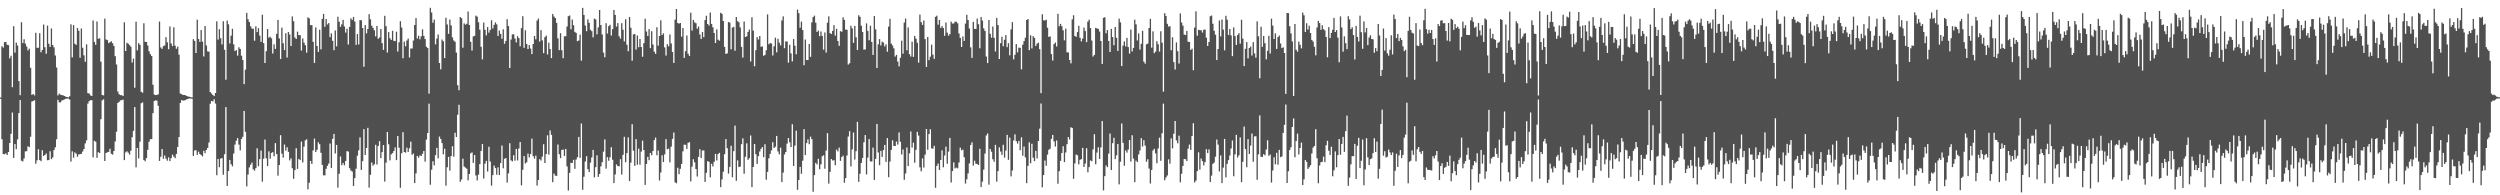 <svg xmlns="http://www.w3.org/2000/svg" width="1920" height="150"><path fill="#4f4f4f" d="M0 74.888h1v1H0zM1 35.529h1v71.448H1zM2 36.552h1v81.754H2zM3 32.368h1v86.109H3zM4 32.184h1v85.535H4zM5 34.352h1v84.758H5zM6 34.666h1v82.075H6zM7 44.822h1v64.999H7zM8 42.813h1v59.942H8zM9 66.95h1v19.492H9zM10 20.138h1v101.103H10zM11 40.378h1v70.276H11zM12 32.701h1v81.823H12zM13 34.969h1v72.111H13zM14 62.296h1v24.605H14zM15 73.088h1v3.771H15zM16 17.055h1v106.378H16zM17 33.081h1v90.855H17zM18 30.139h1v91.548H18zM19 33.489h1v82.763H19zM20 35.745h1v80.361H20zM21 38.687h1v73.696H21zM22 37.394h1v75.589H22zM23 52.078h1v52.927H23zM24 72.88h1v5.105H24zM25 72.188h1v5.376H25zM26 73.279h1v3.674H26zM27 25.187h1v100.566H27zM28 36.686h1v86.46H28zM29 36.677h1v77.982H29zM30 25.481h1v97.446H30zM31 40.157h1v83.65H31zM32 38.388h1v76.988H32zM33 18.842h1v100.906H33zM34 36.239h1v82.813H34zM35 41.253h1v76.675H35zM36 19.659h1v103.41H36zM37 33.579h1v89.327H37zM38 35.972h1v80.219H38zM39 21.877h1v100.361H39zM40 34.577h1v86.375H40zM41 36.351h1v78.918H41zM42 42.578h1v70.558H42zM43 51.796h1v55.156H43zM44 73.322h1v3.33H44zM45 71.901h1v6.708H45zM46 72.735h1v5.907H46zM47 73.025h1v4.172H47zM48 73.287h1v3.589H48zM49 73.75h1v2.662H49zM50 74.302h1v1.596H50zM51 74.488h1v1.058H51zM52 74.815h1v1H52zM53 73.948h1v2.436H53zM54 18.689h1v105.423H54zM55 44.072h1v72.175H55zM56 19.242h1v101.917H56zM57 33.575h1v83.472H57zM58 34.508h1v83.508H58zM59 21.452h1v98.942H59zM60 23.584h1v95.022H60zM61 44.322h1v74.037H61zM62 21.866h1v96.258H62zM63 36.652h1v79.702H63zM64 42.508h1v71.998H64zM65 47.427h1v62.699H65zM66 34.049h1v73.709H66zM67 71.519h1v8.03H67zM68 71.84h1v5.81H68zM69 73.214h1v3.783H69zM70 73.732h1v3.176H70zM71 15.696h1v105.178H71zM72 32.208h1v75.904H72zM73 34.402h1v74.385H73zM74 16.471h1v104.738H74zM75 29.791h1v87.107H75zM76 29.39h1v88.137H76zM77 47.341h1v44.276H77zM78 72.96h1v4.086H78zM79 73.272h1v2.992H79zM80 14.272h1v109.362H80zM81 30.291h1v87.205H81zM82 30.82h1v86.134H82zM83 33.075h1v83.535H83zM84 32.479h1v81.747H84zM85 31.689h1v86.421H85zM86 33.154h1v85.571H86zM87 35.274h1v80.686H87zM88 43.173h1v65.49H88zM89 49.531h1v51.647H89zM90 70.311h1v8.746H90zM91 72.322h1v5.897H91zM92 73.038h1v4.051H92zM93 73.06h1v3.886H93zM94 73.718h1v2.765H94zM95 17.097h1v105.868H95zM96 39.156h1v77.873H96zM97 32.856h1v83.335H97zM98 33.557h1v83.631H98zM99 34.603h1v84.114H99zM100 35.886h1v79.868H100zM101 48.036h1v57.408H101zM102 45.004h1v55.479H102zM103 67.366h1v14.887H103zM104 16.643h1v111.882H104zM105 38.659h1v74.953H105zM106 33.162h1v88.479H106zM107 34.41h1v74.397H107zM108 70.525h1v8.712H108zM109 71.227h1v7.414H109zM110 17.889h1v104.986H110zM111 32.105h1v91.809H111zM112 32.25h1v89.2H112zM113 34.919h1v80.142H113zM114 39.383h1v69.447H114zM115 41.577h1v65.343H115zM116 43.024h1v63.817H116zM117 65.075h1v21.804H117zM118 72.605h1v4.934H118zM119 73.035h1v4.015H119zM120 72.899h1v4.448H120zM121 72.423h1v8.807H121zM122 16.537h1v107.043H122zM123 36.455h1v83.929H123zM124 37.539h1v76.944H124zM125 35.428h1v86.501H125zM126 34.896h1v84.504H126zM127 28.516h1v93.344H127zM128 32.533h1v90.84H128zM129 37.803h1v83.028H129zM130 20.345h1v103.395H130zM131 33.449h1v88.016H131zM132 35.434h1v83.324H132zM133 20.928h1v99.317H133zM134 35.083h1v86.437H134zM135 37.416h1v80.748H135zM136 35.838h1v77.009H136zM137 42.003h1v63.279H137zM138 71.814h1v7.254H138zM139 72.307h1v4.563H139zM140 72.898h1v4.439H140zM141 72.956h1v4.128H141zM142 73.15h1v3.771H142zM143 73.736h1v2.441H143zM144 74.203h1v1.726H144zM145 74.287h1v1.33H145zM146 74.598h1v1H146zM147 74.869h1v1H147zM148 30.108h1v89.668H148zM149 31.402h1v84.219H149zM150 40.687h1v74.676H150zM151 15.114h1v103.806H151zM152 29.879h1v86.622H152zM153 32.166h1v86.098H153zM154 23.071h1v95.95H154zM155 32.017h1v88.078H155zM156 43.354h1v72.443H156zM157 19.948h1v97.717H157zM158 34.909h1v80.265H158zM159 39.431h1v74.188H159zM160 39.691h1v69.797H160zM161 70.767h1v8.877H161zM162 71.855h1v5.69H162zM163 72.954h1v4.924H163zM164 73.782h1v2.472H164zM165 71.435h1v8.077H165zM166 16.403h1v118.195H166zM167 30.426h1v91.658H167zM168 22.426h1v106.04H168zM169 29.354h1v92.444H169zM170 34.149h1v87.294H170zM171 16.344h1v117.852H171zM172 38.216h1v80.214H172zM173 61.257h1v20.968H173zM174 15.846h1v126.934H174zM175 18.69h1v112.689H175zM176 33.379h1v89.439H176zM177 27.415h1v98.711H177zM178 22.115h1v105.642H178zM179 34.053h1v83.837H179zM180 39.243h1v71.816H180zM181 38.443h1v69.606H181zM182 42.722h1v63.302H182zM183 36.289h1v74.74H183zM184 37.606h1v77.878H184zM185 42.749h1v63.974H185zM186 46.153h1v58.887H186zM187 64.608h1v20.565H187zM188 53.482h1v47.728H188zM189 9.858h1v133.301H189zM190 14.799h1v119.25H190zM191 16.903h1v111.653H191zM192 20.212h1v106.365H192zM193 21.988h1v102.913H193zM194 22.053h1v107.921H194zM195 31.301h1v99.75H195zM196 20.168h1v108.97H196zM197 24.663h1v89.251H197zM198 21.65h1v106.015H198zM199 27.346h1v94.885H199zM200 32.158h1v83.498H200zM201 11.323h1v128.197H201zM202 33.107h1v88.818H202zM203 48.381h1v58.799H203zM204 39.291h1v82.313H204zM205 22.348h1v105.2H205zM206 28.952h1v87.264H206zM207 28.235h1v93.689H207zM208 29.428h1v88.024H208zM209 41.079h1v75.769H209zM210 34.025h1v85.97H210zM211 37.562h1v72.364H211zM212 26.011h1v92.3H212zM213 15.272h1v119.618H213zM214 29.547h1v97.224H214zM215 45.33h1v58.522H215zM216 21.203h1v96.746H216zM217 33.248h1v87.807H217zM218 38.431h1v72.594H218zM219 25.498h1v90.176H219zM220 44.193h1v68.915H220zM221 24.579h1v92.05H221zM222 26.453h1v96.744H222zM223 35.366h1v86.252H223zM224 12.613h1v116.636H224zM225 16.278h1v121.03H225zM226 28.788h1v101.873H226zM227 29.936h1v83.905H227zM228 24.326h1v105.402H228zM229 26.969h1v95.074H229zM230 26.933h1v96.021H230zM231 38.805h1v69.944H231zM232 29.546h1v95.188H232zM233 32.739h1v79.883H233zM234 34.726h1v73.123H234zM235 40.465h1v66.532H235zM236 13.324h1v132.07H236zM237 14.08h1v126.238H237zM238 19.243h1v104.394H238zM239 19.345h1v106.55H239zM240 32.114h1v83.395H240zM241 48.321h1v58.109H241zM242 21.025h1v95.762H242zM243 35.326h1v79.738H243zM244 39.823h1v69.492H244zM245 22.85h1v87.874H245zM246 37.864h1v79.474H246zM247 14.507h1v112.137H247zM248 10.635h1v124.005H248zM249 20.598h1v114.039H249zM250 14.626h1v115.033H250zM251 18.787h1v108.555H251zM252 17.739h1v107.855H252zM253 28.543h1v81.71H253zM254 25.641h1v103.438H254zM255 31.347h1v75.23H255zM256 38.56h1v64.292H256zM257 23.411h1v94.466H257zM258 35.566h1v75.724H258zM259 12.831h1v131.317H259zM260 16.695h1v116.753H260zM261 20.617h1v99.564H261zM262 18.695h1v108.18H262zM263 15.257h1v109.916H263zM264 20.307h1v106.662H264zM265 25.056h1v98.561H265zM266 22.085h1v94.01H266zM267 34.223h1v82.133H267zM268 20.622h1v108.559H268zM269 14.096h1v116.879H269zM270 15.297h1v116.417H270zM271 12.985h1v129.881H271zM272 16.61h1v120.216H272zM273 34.453h1v95.156H273zM274 26.15h1v93.389H274zM275 34.159h1v81.298H275zM276 15.428h1v90.039H276zM277 15.622h1v114.876H277zM278 21.488h1v102.337H278zM279 51.243h1v47.928H279zM280 19.292h1v99.769H280zM281 25.576h1v88.071H281zM282 22.21h1v75.967H282zM283 10.878h1v133.22H283zM284 14.823h1v119.446H284zM285 19.759h1v105.047H285zM286 21.399h1v105.852H286zM287 23.252h1v102.923H287zM288 27.896h1v83.295H288zM289 19.902h1v106.47H289zM290 29.797h1v82.321H290zM291 28.794h1v79.575H291zM292 22.326h1v99.12H292zM293 33.114h1v83.705H293zM294 38.278h1v73.133H294zM295 12.115h1v127.342H295zM296 20.126h1v104.824H296zM297 40.325h1v61.013H297zM298 24.648h1v86.191H298zM299 29.411h1v93.788H299zM300 30.664h1v87.881H300zM301 23.637h1v93.959H301zM302 31.325h1v84.642H302zM303 31.58h1v81.614H303zM304 24.395h1v98.611H304zM305 39.569h1v64.88H305zM306 32.485h1v80.969H306zM307 16.283h1v127.899H307zM308 21.137h1v96.565H308zM309 44.763h1v56.783H309zM310 31.928h1v84.793H310zM311 35.515h1v81.71H311zM312 31.129h1v82.298H312zM313 29.67h1v87.029H313zM314 44.135h1v69.762H314zM315 37.262h1v71.527H315zM316 37.225h1v81.649H316zM317 31.119h1v86.787H317zM318 19.243h1v121.367H318zM319 13.854h1v119.339H319zM320 29.574h1v90.201H320zM321 27.445h1v93.651H321zM322 30.198h1v89.127H322zM323 27.902h1v91.93H323zM324 22.518h1v95.624H324zM325 27.555h1v88.424H325zM326 29.984h1v94.178H326zM327 35.878h1v71.357H327zM328 36.891h1v65.273H328zM329 71.941h1v7.658H329zM330 5.997h1v135.884H330zM331 9.566h1v120.771H331zM332 17.48h1v106.347H332zM333 15.072h1v111.917H333zM334 34.102h1v85.052H334zM335 29.647h1v83.937H335zM336 26.455h1v95.077H336zM337 48.368h1v56.556H337zM338 53.232h1v53.469H338zM339 30.387h1v79.562H339zM340 31.68h1v86.804H340zM341 44.606h1v69.617H341zM342 13.633h1v128.977H342zM343 18.813h1v109.652H343zM344 25.957h1v94.502H344zM345 15.01h1v116.014H345zM346 19.531h1v100.334H346zM347 28.72h1v83.634H347zM348 31.063h1v89.271H348zM349 32.064h1v69.892H349zM350 40.403h1v64.836H350zM351 65.456h1v22.662H351zM352 69.307h1v11.199H352zM353 13.125h1v126.507H353zM354 13.983h1v123.874H354zM355 36.639h1v85.242H355zM356 17.988h1v109.977H356zM357 18.962h1v109.81H357zM358 18.241h1v111.368H358zM359 8.817h1v129.691H359zM360 19.208h1v114.411H360zM361 32.108h1v85.654H361zM362 38.787h1v78.256H362zM363 27.969h1v97.122H363zM364 27.543h1v91.562H364zM365 12.003h1v122.769H365zM366 12.809h1v125.754H366zM367 17.076h1v117.069H367zM368 22.777h1v103.215H368zM369 35.952h1v79.944H369zM370 45.552h1v65.067H370zM371 17.329h1v119.766H371zM372 22.912h1v102.774H372zM373 27.159h1v96.41H373zM374 20.767h1v110.971H374zM375 25.091h1v87.621H375zM376 23.008h1v101.058H376zM377 15.568h1v127.03H377zM378 21.873h1v112.616H378zM379 19.102h1v108.059H379zM380 17.193h1v111.877H380zM381 18.684h1v115.481H381zM382 27.585h1v100.946H382zM383 23.474h1v110.96H383zM384 25.994h1v99.3H384zM385 29.767h1v82.001H385zM386 22.527h1v106.72H386zM387 33.578h1v88.388H387zM388 31.433h1v89.944H388zM389 14.729h1v125.529H389zM390 20.024h1v113.109H390zM391 52.241h1v57.756H391zM392 30.36h1v92.828H392zM393 26.435h1v97.537H393zM394 26.328h1v92.917H394zM395 29.598h1v93.82H395zM396 32.574h1v81.824H396zM397 27.809h1v95.446H397zM398 29.243h1v84.837H398zM399 35.528h1v73.561H399zM400 21.588h1v120.815H400zM401 12.424h1v117.912H401zM402 36.695h1v83.138H402zM403 23.243h1v102.353H403zM404 33.776h1v90.855H404zM405 37.618h1v80.371H405zM406 34.603h1v86.265H406zM407 37.299h1v81.048H407zM408 41.525h1v64.9H408zM409 33.783h1v86.127H409zM410 27.659h1v94.124H410zM411 30.208h1v89.34H411zM412 15.752h1v126.807H412zM413 14.249h1v123.999H413zM414 31.933h1v90.357H414zM415 23.137h1v100.152H415zM416 30.955h1v89.3H416zM417 40.785h1v69.987H417zM418 28.543h1v96.659H418zM419 27.321h1v91.016H419zM420 41.821h1v62.128H420zM421 32.769h1v85.972H421zM422 37.645h1v62.573H422zM423 44.635h1v58.95H423zM424 10.686h1v129.25H424zM425 12.69h1v120.661H425zM426 13.854h1v121.064H426zM427 17.529h1v117.547H427zM428 29.491h1v81.49H428zM429 38.493h1v79.951H429zM430 25.48h1v95.997H430zM431 38.588h1v76.597H431zM432 44.721h1v70.121H432zM433 27.869h1v91.873H433zM434 27.787h1v86.609H434zM435 20.378h1v107.409H435zM436 12.451h1v133.86H436zM437 11.898h1v120.852H437zM438 22.519h1v102.442H438zM439 14.985h1v110.202H439zM440 19.344h1v103.382H440zM441 24.456h1v105.187H441zM442 25.313h1v97.185H442zM443 31.645h1v89.103H443zM444 31.093h1v74.079H444zM445 26.631h1v94.555H445zM446 46.598h1v48.256H446zM447 6.035h1v139.735H447zM448 11.447h1v124.299H448zM449 19.636h1v104.438H449zM450 23.985h1v95.954H450zM451 14.86h1v115.041H451zM452 17.499h1v114.629H452zM453 22.894h1v101.971H453zM454 23.985h1v96.959H454zM455 28.695h1v86.443H455zM456 14.286h1v121.981H456zM457 14.926h1v113.484H457zM458 26.357h1v92.935H458zM459 21.027h1v114.855H459zM460 7.659h1v125.905H460zM461 19.232h1v108.527H461zM462 26.472h1v98.119H462zM463 40.4h1v76.097H463zM464 43.968h1v63.093H464zM465 17.811h1v111.717H465zM466 25.764h1v94.925H466zM467 20.131h1v103.326H467zM468 19.056h1v101.712H468zM469 27.301h1v85.777H469zM470 22.396h1v100.291H470zM471 7.658h1v132.932H471zM472 11.467h1v122.505H472zM473 20.422h1v105.866H473zM474 17.761h1v109.78H474zM475 27.85h1v99.893H475zM476 29.586h1v92.654H476zM477 17.81h1v116.296H477zM478 22.844h1v96.022H478zM479 31.806h1v73.235H479zM480 14.737h1v109.888H480zM481 34.358h1v83.265H481zM482 39.352h1v66.179H482zM483 13.078h1v125.995H483zM484 21.285h1v103.649H484zM485 46.61h1v48.77H485zM486 26.43h1v89.305H486zM487 26.137h1v101.255H487zM488 38.033h1v68.841H488zM489 27.216h1v99.296H489zM490 36.257h1v77.94H490zM491 29.977h1v96.546H491zM492 36.062h1v80.342H492zM493 43.551h1v64.497H493zM494 33.185h1v82.05H494zM495 14.39h1v127.663H495zM496 24.197h1v101.755H496zM497 27.602h1v92.855H497zM498 22.362h1v100.646H498zM499 36.969h1v80.481H499zM500 23.957h1v95.304H500zM501 34.163h1v81.755H501zM502 39.659h1v67.971H502zM503 41.359h1v64.33H503zM504 20.963h1v98.259H504zM505 35.015h1v80.61H505zM506 27.633h1v111.004H506zM507 15.609h1v116.83H507zM508 26.952h1v92.293H508zM509 25.624h1v98.868H509zM510 36.402h1v82.155H510zM511 42.657h1v64.213H511zM512 33.924h1v80.719H512zM513 35.608h1v78.591H513zM514 26.447h1v98.25H514zM515 33.383h1v79.21H515zM516 39.944h1v66.729H516zM517 48.338h1v53.441H517zM518 15.094h1v124.927H518zM519 6.904h1v133.837H519zM520 17.613h1v111.228H520zM521 18.188h1v115.606H521zM522 17.664h1v111.97H522zM523 28.145h1v97.774H523zM524 21.48h1v94.723H524zM525 44.417h1v66.695H525zM526 39.31h1v71.891H526zM527 27.24h1v87.078H527zM528 41.274h1v68.377H528zM529 42.942h1v66.229H529zM530 9.746h1v129.619H530zM531 23.507h1v104.506H531zM532 15.239h1v107.061H532zM533 17.127h1v107.527H533zM534 17.88h1v111.934H534zM535 22.031h1v113.568H535zM536 20.402h1v100.088H536zM537 26.405h1v88.165H537zM538 29.958h1v91.436H538zM539 24.594h1v91.008H539zM540 28.523h1v87.006H540zM541 15.436h1v124.295H541zM542 12.07h1v120.656H542zM543 18.419h1v105.279H543zM544 19.681h1v104.641H544zM545 9.582h1v126.595H545zM546 18.392h1v107.382H546zM547 20.918h1v106.937H547zM548 25.287h1v98.975H548zM549 33.049h1v85.128H549zM550 22.564h1v100.69H550zM551 30.461h1v87.93H551zM552 31.25h1v86.172H552zM553 9.772h1v133.933H553zM554 10.645h1v127.183H554zM555 16.128h1v115.778H555zM556 36.017h1v82.428H556zM557 41.412h1v65.376H557zM558 40.955h1v72.867H558zM559 16.896h1v116.418H559zM560 17.399h1v110.771H560zM561 37.812h1v74.097H561zM562 21.167h1v114.967H562zM563 20.621h1v95.472H563zM564 38.946h1v57.533H564zM565 13.033h1v125.845H565zM566 16.212h1v106.993H566zM567 17.14h1v111.176H567zM568 21.035h1v106.934H568zM569 35.969h1v74.755H569zM570 44.25h1v61.973H570zM571 16.494h1v116.931H571zM572 28.427h1v91.944H572zM573 27.85h1v82.245H573zM574 24.575h1v98.173H574zM575 22.764h1v98.715H575zM576 47.23h1v56.813H576zM577 13.276h1v130.463H577zM578 23.489h1v104.766H578zM579 50.868h1v59.738H579zM580 38.566h1v79.856H580zM581 28.573h1v97.334H581zM582 30.354h1v89.541H582zM583 27.66h1v88.674H583zM584 35.96h1v78.296H584zM585 35.629h1v77.361H585zM586 42.85h1v77.823H586zM587 42.149h1v68.669H587zM588 38.612h1v99.447H588zM589 11.055h1v120.941H589zM590 34.014h1v87.606H590zM591 33.084h1v85.106H591zM592 33.358h1v82.156H592zM593 42.606h1v66.627H593zM594 35.507h1v78.161H594zM595 28.946h1v83.696H595zM596 40.201h1v64.199H596zM597 29.779h1v86.499H597zM598 32.764h1v85.758H598zM599 34.879h1v78.538H599zM600 15.706h1v124.132H600zM601 12.526h1v120.053H601zM602 37.039h1v81.6H602zM603 31.758h1v84.97H603zM604 31.884h1v78.413H604zM605 48.096h1v57.902H605zM606 34.427h1v74.878H606zM607 40.991h1v71.958H607zM608 47.145h1v48.27H608zM609 29.981h1v97.521H609zM610 35.139h1v76.739H610zM611 41.674h1v58.662H611zM612 7.329h1v138.462H612zM613 10.124h1v128.108H613zM614 21.309h1v106.829H614zM615 16.584h1v116.838H615zM616 23.106h1v100.302H616zM617 50.074h1v49.098H617zM618 30.358h1v88.759H618zM619 46.071h1v63.848H619zM620 46.193h1v60.886H620zM621 33.796h1v76.952H621zM622 43.676h1v61.3H622zM623 17.222h1v89.647H623zM624 13.099h1v134.156H624zM625 12.041h1v122.486H625zM626 17.403h1v107.683H626zM627 24.55h1v101.742H627zM628 23.516h1v98.445H628zM629 27.783h1v102.142H629zM630 24.187h1v102.008H630zM631 27.588h1v92.44H631zM632 38.1h1v81.134H632zM633 24.929h1v104.673H633zM634 40.355h1v75.298H634zM635 17.428h1v84.827H635zM636 12.535h1v128.493H636zM637 25.44h1v106.543H637zM638 26.13h1v96.039H638zM639 23.687h1v99.614H639zM640 19.345h1v103.702H640zM641 27.363h1v99.5H641zM642 22.14h1v92.776H642zM643 31.505h1v84.768H643zM644 35.161h1v78.193H644zM645 23.911h1v99.622H645zM646 24.4h1v96.17H646zM647 13.312h1v106.236H647zM648 15.272h1v125.075H648zM649 22.801h1v113.966H649zM650 22.836h1v96.628H650zM651 49.569h1v55.265H651zM652 48.566h1v52.189H652zM653 19.779h1v108.008H653zM654 21.799h1v92.939H654zM655 32.934h1v68.858H655zM656 19.907h1v102.619H656zM657 28.626h1v87.502H657zM658 38.399h1v55.186H658zM659 11.741h1v127.862H659zM660 12.904h1v120.514H660zM661 19.741h1v105.455H661zM662 24.561h1v96.782H662zM663 38.105h1v71.171H663zM664 37.936h1v65.791H664zM665 17.965h1v116.043H665zM666 23.703h1v97.357H666zM667 30.905h1v75.886H667zM668 19.719h1v104.232H668zM669 32.226h1v91.846H669zM670 42.186h1v71.183H670zM671 12.344h1v125.82H671zM672 22.513h1v99.523H672zM673 52.218h1v42.97H673zM674 34.064h1v83.037H674zM675 30.039h1v96.833H675zM676 34.842h1v81.012H676zM677 31.984h1v88.56H677zM678 32.7h1v82.567H678zM679 35.616h1v75.677H679zM680 34.068h1v90.248H680zM681 39.734h1v66.295H681zM682 20.421h1v115.679H682zM683 14.417h1v109.635H683zM684 33.508h1v81.625H684zM685 34.942h1v72.854H685zM686 37.098h1v74.946H686zM687 43.41h1v68.794H687zM688 42.151h1v66.536H688zM689 47.316h1v63.734H689zM690 51.002h1v50.659H690zM691 44.366h1v64.528H691zM692 31.219h1v87.397H692zM693 41.236h1v73.568H693zM694 17.3h1v120.802H694zM695 14.211h1v119.082H695zM696 38.658h1v74.607H696zM697 21.049h1v106.491H697zM698 41.571h1v76.21H698zM699 43.409h1v57.535H699zM700 32.072h1v81.26H700zM701 43.66h1v65.931H701zM702 27.58h1v97.372H702zM703 29.678h1v85.356H703zM704 32.872h1v68.413H704zM705 48.096h1v56.045H705zM706 11.232h1v117.276H706zM707 17.057h1v114.504H707zM708 19.127h1v102.502H708zM709 15.732h1v112.962H709zM710 29.994h1v88.77H710zM711 51.388h1v47.664H711zM712 28.391h1v86.596H712zM713 46.183h1v56.783H713zM714 43.528h1v55.752H714zM715 34.244h1v79.735H715zM716 41.999h1v72.18H716zM717 45.216h1v66.824H717zM718 12.938h1v131.304H718zM719 12.038h1v115.343H719zM720 18.951h1v106.644H720zM721 15.308h1v115.229H721zM722 21.401h1v101.448H722zM723 19.999h1v95.458H723zM724 21.542h1v106.921H724zM725 27.47h1v92.001H725zM726 17.325h1v95.3H726zM727 25.074h1v100.649H727zM728 27.375h1v89.039H728zM729 26.226h1v79.685H729zM730 16.665h1v123.498H730zM731 18.088h1v113.291H731zM732 18.033h1v106.684H732zM733 16.614h1v112.72H733zM734 16.729h1v111.992H734zM735 17.912h1v111.372H735zM736 25.695h1v99.118H736zM737 29.092h1v84.34H737zM738 36.069h1v79.381H738zM739 28.007h1v86.945H739zM740 31.418h1v89.36H740zM741 18.103h1v122.845H741zM742 11.375h1v126.297H742zM743 15.347h1v117.891H743zM744 21.906h1v103.571H744zM745 36.337h1v75.088H745zM746 44.421h1v64.907H746zM747 16.735h1v110.434H747zM748 22.18h1v101.264H748zM749 22.243h1v103.497H749zM750 14.278h1v111.734H750zM751 18.568h1v108.157H751zM752 37.047h1v77.184H752zM753 13.035h1v130.62H753zM754 15.784h1v123.71H754zM755 21.76h1v108.514H755zM756 23.772h1v94.179H756zM757 43.399h1v60.659H757zM758 48.445h1v54.069H758zM759 15.364h1v126.482H759zM760 25.958h1v88.397H760zM761 29.001h1v87.547H761zM762 20.371h1v101.964H762zM763 29.054h1v95.164H763zM764 39.547h1v71.708H764zM765 13.724h1v125.771H765zM766 19.256h1v112.163H766zM767 45.307h1v67.836H767zM768 33.18h1v83.196H768zM769 28.235h1v90.719H769zM770 35.505h1v75.704H770zM771 30.495h1v90.547H771zM772 26.917h1v88.717H772zM773 36.215h1v67.378H773zM774 33.159h1v89.553H774zM775 42.509h1v63.17H775zM776 22.578h1v112.884H776zM777 17.007h1v113.929H777zM778 45.552h1v62.314H778zM779 42.05h1v61.124H779zM780 33.848h1v74.586H780zM781 40.168h1v70.119H781zM782 36.545h1v71.68H782zM783 36.751h1v78.658H783zM784 53.261h1v52.21H784zM785 34.271h1v85.32H785zM786 31.524h1v81.028H786zM787 28.945h1v91.928H787zM788 15.359h1v125.289H788zM789 14.647h1v112.738H789zM790 38.524h1v70.781H790zM791 27.101h1v98.306H791zM792 37.145h1v73.295H792zM793 27.771h1v93.348H793zM794 29.104h1v94.636H794zM795 35.259h1v80.584H795zM796 33.44h1v88.272H796zM797 32.746h1v75.531H797zM798 37.789h1v61.05H798zM799 71.517h1v8.006H799zM800 10.948h1v132.934H800zM801 15.552h1v118.922H801zM802 15.699h1v107.586H802zM803 15.151h1v112.154H803zM804 21.3h1v97.437H804zM805 28.311h1v86.732H805zM806 27.94h1v86.217H806zM807 41.536h1v65.103H807zM808 46.478h1v57.16H808zM809 33.909h1v74.678H809zM810 32.665h1v79.877H810zM811 35.674h1v72.195H811zM812 10.578h1v130.549H812zM813 20.19h1v111.307H813zM814 18.317h1v105.223H814zM815 20.119h1v97.431H815zM816 23.318h1v89.031H816zM817 30.996h1v93.541H817zM818 22.031h1v95.059H818zM819 40.16h1v70.607H819zM820 40.285h1v64.923H820zM821 46.063h1v61.04H821zM822 48.649h1v49.088H822zM823 14.914h1v83.44H823zM824 11.737h1v125.568H824zM825 27.604h1v97.879H825zM826 28.306h1v90.375H826zM827 24.682h1v94.613H827zM828 19.788h1v106.464H828zM829 29.025h1v93.7H829zM830 31.797h1v90.403H830zM831 29.59h1v83.959H831zM832 21.222h1v107.05H832zM833 23.84h1v101.813H833zM834 32.37h1v81.501H834zM835 16.575h1v115.77H835zM836 15.128h1v113.175H836zM837 21.556h1v101.677H837zM838 31.144h1v92.732H838zM839 43.421h1v71.36H839zM840 42.188h1v60.866H840zM841 21.351h1v104.79H841zM842 21.876h1v95.317H842zM843 22.148h1v90.958H843zM844 24.205h1v97.868H844zM845 31.487h1v81.768H845zM846 49.117h1v43.863H846zM847 13.659h1v132.569H847zM848 13.209h1v122.068H848zM849 25.537h1v101.543H849zM850 23.115h1v105.3H850zM851 31.456h1v86.54H851zM852 39.917h1v62.652H852zM853 22.194h1v108.431H853zM854 28.472h1v81.484H854zM855 34.691h1v71.149H855zM856 20.727h1v101.473H856zM857 29.025h1v90.246H857zM858 39.108h1v71.409H858zM859 14.309h1v127.311H859zM860 17.161h1v107.076H860zM861 50.744h1v44.079H861zM862 35.035h1v74.694H862zM863 31.809h1v95.447H863zM864 35.619h1v79.926H864zM865 29.102h1v88.168H865zM866 36.147h1v78.767H866zM867 41.146h1v66.408H867zM868 22.725h1v101.329H868zM869 39.54h1v64.36H869zM870 36.836h1v84.948H870zM871 15.114h1v124.834H871zM872 18.701h1v104.628H872zM873 31.1h1v93.306H873zM874 25.672h1v92.928H874zM875 38.154h1v77.378H875zM876 33.648h1v72.42H876zM877 23.594h1v88.969H877zM878 47.288h1v60.372H878zM879 48.891h1v62.929H879zM880 34h1v90.234H880zM881 33.511h1v88.791H881zM882 21.489h1v107.946H882zM883 14.483h1v126.449H883zM884 36.586h1v93.934H884zM885 24.053h1v91.542H885zM886 40.802h1v73.497H886zM887 39.624h1v78.208H887zM888 31.655h1v93.718H888zM889 34.005h1v80.014H889zM890 39.626h1v66.153H890zM891 23.999h1v99.477H891zM892 32.756h1v69.585H892zM893 70.354h1v9.187H893zM894 10.137h1v128.323H894zM895 12.26h1v124.078H895zM896 18.299h1v116.435H896zM897 20.451h1v101.919H897zM898 20.124h1v105.617H898zM899 38.567h1v67.726H899zM900 28.615h1v85.356H900zM901 47.699h1v55.032H901zM902 53.377h1v39.563H902zM903 32.574h1v75.254H903zM904 39.38h1v70.691H904zM905 48.787h1v55.401H905zM906 10.294h1v129.717H906zM907 17.27h1v116.176H907zM908 19.728h1v107.731H908zM909 26.514h1v95.547H909zM910 26.925h1v95.32H910zM911 23.765h1v99.863H911zM912 32.076h1v82.105H912zM913 32.215h1v78.846H913zM914 38.329h1v76.836H914zM915 37.372h1v67.012H915zM916 53.933h1v40.73H916zM917 21.22h1v118.93H917zM918 8.679h1v130.012H918zM919 27.392h1v104.034H919zM920 22.902h1v94.078H920zM921 23.123h1v107.106H921zM922 23.252h1v98.482H922zM923 25.003h1v98.77H923zM924 22.844h1v104.199H924zM925 22.668h1v101.827H925zM926 28.878h1v85.706H926zM927 35.272h1v82.281H927zM928 32.217h1v82.507H928zM929 12.438h1v127.382H929zM930 11.911h1v122.949H930zM931 18.243h1v107.604H931zM932 23.667h1v101.144H932zM933 26.693h1v93.671H933zM934 46.111h1v61.056H934zM935 37.613h1v73.442H935zM936 15.737h1v115.962H936zM937 27.941h1v91.452H937zM938 15.059h1v125.598H938zM939 22.728h1v105.976H939zM940 38.661h1v68.036H940zM941 12.144h1v124.111H941zM942 15.112h1v110.67H942zM943 26.841h1v96.164H943zM944 22.273h1v97.187H944zM945 27.189h1v86.884H945zM946 43.13h1v64.782H946zM947 20.97h1v114.411H947zM948 27.758h1v90.803H948zM949 34.495h1v69.062H949zM950 26.925h1v94.05H950zM951 25.43h1v93.852H951zM952 33.561h1v71.947H952zM953 15.166h1v124.788H953zM954 29.646h1v94.598H954zM955 50.728h1v46.493H955zM956 37.47h1v77.025H956zM957 32.32h1v96.15H957zM958 44.867h1v61.981H958zM959 36.866h1v81.402H959zM960 35.749h1v76.061H960zM961 42.633h1v59.905H961zM962 32.362h1v91.872H962zM963 41.024h1v63.726H963zM964 44.284h1v60.383H964zM965 16.395h1v121.71H965zM966 27.898h1v90.703H966zM967 60.128h1v28.521H967zM968 20.518h1v99.892H968zM969 35.984h1v84.515H969zM970 27.646h1v90.712H970zM971 33.188h1v86.124H971zM972 45.579h1v69.238H972zM973 39.029h1v68.675H973zM974 27.512h1v92.198H974zM975 41.106h1v77.524H975zM976 14.33h1v125.925H976zM977 19.651h1v111.294H977zM978 29.932h1v90.885H978zM979 25.62h1v100.529H979zM980 37.563h1v79.783H980zM981 28.519h1v97.959H981zM982 27.304h1v87.806H982zM983 33.394h1v87.331H983zM984 36.936h1v83.251H984zM985 36.343h1v65.733H985zM986 40.684h1v55.239H986zM987 72.089h1v8.17H987zM988 9.998h1v130.525H988zM989 10.11h1v121.403H989zM990 20.143h1v95.128H990zM991 25.628h1v87.479H991zM992 31.814h1v65.695H992zM993 73.66h1v17.336H993zM994 18.415h1v102.356H994zM995 38.233h1v70.072H995zM996 39.673h1v62.945H996zM997 31.958h1v86.695H997zM998 34.349h1v79.345H998zM999 37.175h1v72.346H999zM1000 9.697h1v132.45H1000zM1001 11.756h1v125.966H1001zM1002 24.536h1v98.372H1002zM1003 17.865h1v106.387H1003zM1004 22.618h1v107.132H1004zM1005 19.69h1v108.789H1005zM1006 25.367h1v101.498H1006zM1007 30.673h1v87.168H1007zM1008 31.947h1v81.358H1008zM1009 35.872h1v76.23H1009zM1010 42.518h1v56.706H1010zM1011 21.122h1v100.414H1011zM1012 16.009h1v124.724H1012zM1013 17.726h1v109.413H1013zM1014 22.956h1v101.613H1014zM1015 19.413h1v104.867H1015zM1016 22.353h1v97.947H1016zM1017 23.366h1v101.171H1017zM1018 28.394h1v83.153H1018zM1019 43.971h1v64.185H1019zM1020 20.835h1v94.917H1020zM1021 29.259h1v89.744H1021zM1022 25.237h1v87.444H1022zM1023 22.86h1v112.493H1023zM1024 13.724h1v117.16H1024zM1025 24.601h1v91.649H1025zM1026 23.098h1v105.361H1026zM1027 28.876h1v90.281H1027zM1028 47.832h1v58.94H1028zM1029 12.57h1v106.265H1029zM1030 21.089h1v89.429H1030zM1031 39.656h1v65.445H1031zM1032 27.905h1v88.744H1032zM1033 33.195h1v67.52H1033zM1034 37.756h1v51.049H1034zM1035 12.416h1v130.264H1035zM1036 14.896h1v121.52H1036zM1037 22.343h1v103.844H1037zM1038 20.939h1v99.025H1038zM1039 26.947h1v92.956H1039zM1040 45.681h1v64.87H1040zM1041 19.868h1v117.572H1041zM1042 28.343h1v83.589H1042zM1043 31.864h1v74.008H1043zM1044 12.024h1v117.074H1044zM1045 24.738h1v98.731H1045zM1046 37.416h1v69.72H1046zM1047 16.447h1v125.895H1047zM1048 24.891h1v105.275H1048zM1049 21.539h1v84.575H1049zM1050 34.682h1v86.202H1050zM1051 28.843h1v97.909H1051zM1052 27.11h1v95.13H1052zM1053 29.938h1v91.687H1053zM1054 30.23h1v87.352H1054zM1055 40.519h1v65.694H1055zM1056 36.917h1v79.761H1056zM1057 39.274h1v69.483H1057zM1058 18.429h1v118.78H1058zM1059 27.228h1v102.418H1059zM1060 58.373h1v36.809H1060zM1061 53.692h1v30.503H1061zM1062 21.897h1v97.722H1062zM1063 38.815h1v77.303H1063zM1064 29.236h1v91.734H1064zM1065 40.975h1v79.324H1065zM1066 42.761h1v72.069H1066zM1067 38.218h1v78.826H1067zM1068 27.106h1v91.924H1068zM1069 41.8h1v75.225H1069zM1070 11.231h1v131.447H1070zM1071 14.632h1v116.523H1071zM1072 29.289h1v88.768H1072zM1073 26.045h1v102.159H1073zM1074 31.565h1v87.781H1074zM1075 29.031h1v86.23H1075zM1076 30.65h1v90.772H1076zM1077 35.605h1v83.326H1077zM1078 39.281h1v66.455H1078zM1079 38.225h1v65.154H1079zM1080 59.269h1v19.563H1080zM1081 23.685h1v117.121H1081zM1082 12.838h1v111.427H1082zM1083 22.992h1v100.455H1083zM1084 25.152h1v90.427H1084zM1085 25.725h1v93.19H1085zM1086 61.24h1v35.742H1086zM1087 17.759h1v106.132H1087zM1088 34.985h1v79.674H1088zM1089 35.395h1v77.5H1089zM1090 22.706h1v93.923H1090zM1091 33.135h1v85.019H1091zM1092 34.736h1v81.164H1092zM1093 15.585h1v120.477H1093zM1094 6.769h1v131.486H1094zM1095 22.388h1v106.23H1095zM1096 25.786h1v104.638H1096zM1097 22.867h1v107.661H1097zM1098 25.32h1v105.349H1098zM1099 22.989h1v107.969H1099zM1100 29.995h1v89.964H1100zM1101 34.515h1v87.138H1101zM1102 29.426h1v89.848H1102zM1103 47.252h1v68.733H1103zM1104 18.505h1v105.597H1104zM1105 20.026h1v118.254H1105zM1106 15.862h1v111.701H1106zM1107 15.5h1v109.903H1107zM1108 17.884h1v115.679H1108zM1109 17.767h1v111.083H1109zM1110 23.806h1v104.226H1110zM1111 31.173h1v93.191H1111zM1112 17.684h1v109.707H1112zM1113 31.757h1v87.741H1113zM1114 14.368h1v124.855H1114zM1115 15.229h1v117.857H1115zM1116 22.949h1v100.964H1116zM1117 18.47h1v112.897H1117zM1118 21.606h1v112.937H1118zM1119 20.46h1v105.581H1119zM1120 22.05h1v100.655H1120zM1121 38.66h1v82.409H1121zM1122 28.309h1v77.445H1122zM1123 16.585h1v112.648H1123zM1124 21.615h1v104.068H1124zM1125 19.353h1v104.379H1125zM1126 26.807h1v92.055H1126zM1127 26.806h1v86.663H1127zM1128 26.929h1v95.711H1128zM1129 15.68h1v130.339H1129zM1130 13.198h1v116.751H1130zM1131 16.758h1v110.288H1131zM1132 21.318h1v102.351H1132zM1133 20.502h1v104.385H1133zM1134 28.097h1v89.601H1134zM1135 17.713h1v122.442H1135zM1136 23.392h1v110.157H1136zM1137 27.12h1v88.042H1137zM1138 19.294h1v106.373H1138zM1139 32.2h1v86.706H1139zM1140 14.155h1v123.182H1140zM1141 15.094h1v116.631H1141zM1142 42.616h1v58.47H1142zM1143 56.17h1v28.209H1143zM1144 21.895h1v103.735H1144zM1145 29.413h1v92.338H1145zM1146 26.021h1v94.605H1146zM1147 30.009h1v90.29H1147zM1148 30.66h1v83.102H1148zM1149 36.783h1v81.456H1149zM1150 32.95h1v88.241H1150zM1151 32.036h1v75.223H1151zM1152 14.654h1v124.679H1152zM1153 15.305h1v109.594H1153zM1154 56.678h1v41.562H1154zM1155 63.159h1v22.447H1155zM1156 18.82h1v93.047H1156zM1157 40.641h1v70.865H1157zM1158 31.003h1v101.307H1158zM1159 8.888h1v130.359H1159zM1160 36.337h1v82.021H1160zM1161 38.349h1v70.232H1161zM1162 46.248h1v61.868H1162zM1163 49.535h1v51.463H1163zM1164 16.333h1v120.966H1164zM1165 17.941h1v117.973H1165zM1166 33.447h1v90.173H1166zM1167 21.782h1v106.791H1167zM1168 29.679h1v90.978H1168zM1169 28.079h1v97.861H1169zM1170 25.86h1v97.99H1170zM1171 25.552h1v90.56H1171zM1172 63.872h1v29.231H1172zM1173 32.668h1v86.078H1173zM1174 46.325h1v54.874H1174zM1175 60.234h1v26.135H1175zM1176 15.67h1v123.86H1176zM1177 19.239h1v98.993H1177zM1178 25.804h1v85.456H1178zM1179 26.115h1v89.535H1179zM1180 47.199h1v48.526H1180zM1181 73.322h1v3.057H1181zM1182 8.673h1v128.57H1182zM1183 32.254h1v84.468H1183zM1184 38.374h1v79.892H1184zM1185 29.375h1v79.255H1185zM1186 36.082h1v70.575H1186zM1187 49.123h1v61.092H1187zM1188 11.395h1v129.031H1188zM1189 21.604h1v116.376H1189zM1190 16.831h1v108.888H1190zM1191 8.685h1v120.756H1191zM1192 16.945h1v115.463H1192zM1193 20.433h1v107.383H1193zM1194 24.33h1v104.772H1194zM1195 29.793h1v90.542H1195zM1196 27.393h1v91.522H1196zM1197 19.565h1v103.836H1197zM1198 28.88h1v83.799H1198zM1199 20.246h1v96.874H1199zM1200 11.34h1v130.499H1200zM1201 20.058h1v110.125H1201zM1202 19.899h1v106.545H1202zM1203 12.763h1v115.147H1203zM1204 13.463h1v118.723H1204zM1205 9.019h1v123.526H1205zM1206 26.202h1v98.982H1206zM1207 36.254h1v76.886H1207zM1208 25.778h1v91.82H1208zM1209 34.074h1v85.191H1209zM1210 32.495h1v82.491H1210zM1211 15.959h1v120.454H1211zM1212 9.194h1v121.367H1212zM1213 20.35h1v104.164H1213zM1214 29.276h1v90.34H1214zM1215 19.601h1v111.41H1215zM1216 39.637h1v64.318H1216zM1217 19.246h1v107.186H1217zM1218 24.155h1v97.453H1218zM1219 30.997h1v79.027H1219zM1220 16.212h1v97.603H1220zM1221 27.839h1v86.04H1221zM1222 28.781h1v66.713H1222zM1223 13.142h1v127.208H1223zM1224 19.742h1v116.895H1224zM1225 21.801h1v105.898H1225zM1226 32.556h1v90.376H1226zM1227 46.223h1v57.681H1227zM1228 20.582h1v97.346H1228zM1229 13.743h1v117.412H1229zM1230 26.873h1v85.406H1230zM1231 32.836h1v74.223H1231zM1232 17.919h1v108.285H1232zM1233 35.123h1v87.299H1233zM1234 40.668h1v68.807H1234zM1235 16.771h1v119.805H1235zM1236 26.508h1v96.69H1236zM1237 20.632h1v96.997H1237zM1238 20.725h1v108.918H1238zM1239 32.816h1v85.971H1239zM1240 29.249h1v93.083H1240zM1241 30.478h1v91.058H1241zM1242 37.104h1v73.885H1242zM1243 34.97h1v89.111H1243zM1244 29.908h1v87.04H1244zM1245 46.965h1v59.087H1245zM1246 42.091h1v66.673H1246zM1247 10.96h1v126.23H1247zM1248 29.434h1v85.541H1248zM1249 20.491h1v95.132H1249zM1250 35.891h1v85.942H1250zM1251 36.526h1v83.27H1251zM1252 12.673h1v123.097H1252zM1253 26.441h1v96.96H1253zM1254 33.796h1v82.052H1254zM1255 26.432h1v87.792H1255zM1256 39.81h1v69.269H1256zM1257 40.497h1v72.566H1257zM1258 22.093h1v116.843H1258zM1259 14.457h1v115.93H1259zM1260 27.685h1v91.304H1260zM1261 23.826h1v110.685H1261zM1262 25.962h1v95.885H1262zM1263 33.849h1v88.213H1263zM1264 27.939h1v90.771H1264zM1265 47.015h1v64.277H1265zM1266 68.747h1v15.756H1266zM1267 18.825h1v104.683H1267zM1268 44.108h1v71.134H1268zM1269 58.366h1v37.825H1269zM1270 6.19h1v135.726H1270zM1271 20.726h1v113.872H1271zM1272 27.583h1v92.793H1272zM1273 23.008h1v96.639H1273zM1274 49.881h1v52.63H1274zM1275 72.921h1v4.683H1275zM1276 13.753h1v128.493H1276zM1277 26.931h1v92.387H1277zM1278 27.309h1v92.773H1278zM1279 36.055h1v73.534H1279zM1280 39.51h1v71.254H1280zM1281 47.141h1v66.426H1281zM1282 12.456h1v128.366H1282zM1283 10.23h1v128.218H1283zM1284 16.331h1v106.541H1284zM1285 18.772h1v110.174H1285zM1286 16.564h1v108.932H1286zM1287 16.246h1v108.043H1287zM1288 15.068h1v108.644H1288zM1289 24.349h1v96.65H1289zM1290 27.535h1v84.547H1290zM1291 28.663h1v84.985H1291zM1292 45.418h1v57.156H1292zM1293 20.931h1v101.541H1293zM1294 16.617h1v116.233H1294zM1295 18.459h1v111.235H1295zM1296 15.868h1v111.287H1296zM1297 14.807h1v114.354H1297zM1298 15.791h1v107.022H1298zM1299 19.528h1v107.704H1299zM1300 22.046h1v114.723H1300zM1301 29.921h1v82.735H1301zM1302 26.598h1v101.294H1302zM1303 17.355h1v124.33H1303zM1304 25.845h1v95.19H1304zM1305 17.554h1v110.424H1305zM1306 14.391h1v115.974H1306zM1307 19.882h1v108.263H1307zM1308 22.96h1v104.062H1308zM1309 36.128h1v72.144H1309zM1310 48.315h1v57.001H1310zM1311 16.142h1v106.333H1311zM1312 18.302h1v107.997H1312zM1313 17.333h1v107.76H1313zM1314 21.96h1v104.551H1314zM1315 15.019h1v110.471H1315zM1316 40.438h1v61.114H1316zM1317 7.005h1v130.617H1317zM1318 25.3h1v103.18H1318zM1319 18.472h1v115.649H1319zM1320 18.248h1v113.699H1320zM1321 24.402h1v91.179H1321zM1322 40.749h1v72.598H1322zM1323 11.348h1v125.776H1323zM1324 24.056h1v102.181H1324zM1325 27.733h1v89.849H1325zM1326 24.375h1v99.565H1326zM1327 18.464h1v107.569H1327zM1328 32.832h1v89.873H1328zM1329 15.964h1v124.723H1329zM1330 22.664h1v102.171H1330zM1331 46.8h1v63.756H1331zM1332 26.409h1v97.473H1332zM1333 30.187h1v95.815H1333zM1334 28.558h1v92.846H1334zM1335 32.108h1v91.145H1335zM1336 35.448h1v78.744H1336zM1337 39.411h1v63.904H1337zM1338 30.719h1v90.026H1338zM1339 36.563h1v79.369H1339zM1340 38.014h1v103.146H1340zM1341 16.42h1v117.225H1341zM1342 23.332h1v106.971H1342zM1343 22.141h1v91.642H1343zM1344 22.009h1v96.783H1344zM1345 30.131h1v88.478H1345zM1346 31.018h1v91.786H1346zM1347 19.211h1v116.958H1347zM1348 35.467h1v77.666H1348zM1349 28.193h1v93.873H1349zM1350 22.747h1v96.372H1350zM1351 32.374h1v84.43H1351zM1352 19.36h1v119.847H1352zM1353 14.089h1v118.439H1353zM1354 32.003h1v86.841H1354zM1355 39.568h1v62.11H1355zM1356 20.258h1v101.395H1356zM1357 43.056h1v71.125H1357zM1358 25.905h1v95.319H1358zM1359 31.957h1v83.673H1359zM1360 33.746h1v80.212H1360zM1361 38.991h1v72.9H1361zM1362 48.385h1v64.78H1362zM1363 60.435h1v30.394H1363zM1364 8.026h1v134.854H1364zM1365 14.893h1v119.55H1365zM1366 18.455h1v103.006H1366zM1367 18.205h1v107.93H1367zM1368 34.435h1v92.609H1368zM1369 41.79h1v75.303H1369zM1370 12.626h1v126.536H1370zM1371 28.573h1v90.77H1371zM1372 39.65h1v70.862H1372zM1373 34.757h1v82.624H1373zM1374 39.777h1v71.395H1374zM1375 44.196h1v63.378H1375zM1376 14.551h1v130.365H1376zM1377 12.88h1v122.109H1377zM1378 15.124h1v108.155H1378zM1379 17.482h1v104.837H1379zM1380 16.364h1v103.44H1380zM1381 16.819h1v108.382H1381zM1382 17.713h1v112.983H1382zM1383 26.247h1v92.759H1383zM1384 27.366h1v94.888H1384zM1385 34.382h1v81.777H1385zM1386 48.493h1v54.454H1386zM1387 12.841h1v123.379H1387zM1388 10.767h1v123.569H1388zM1389 25.454h1v92.651H1389zM1390 16.666h1v102.598H1390zM1391 23.428h1v105.6H1391zM1392 35.536h1v80.879H1392zM1393 19.633h1v124.625H1393zM1394 24.116h1v107.366H1394zM1395 18.558h1v107.322H1395zM1396 20.897h1v111.692H1396zM1397 24.143h1v98.006H1397zM1398 29.97h1v86.863H1398zM1399 15.683h1v126.196H1399zM1400 12.145h1v122.949H1400zM1401 23.344h1v101.382H1401zM1402 18.891h1v112.124H1402zM1403 28.343h1v90.535H1403zM1404 40.94h1v73.903H1404zM1405 31.374h1v87.593H1405zM1406 24.038h1v100.898H1406zM1407 26.118h1v84.916H1407zM1408 17.939h1v109.978H1408zM1409 24.209h1v98.407H1409zM1410 31.595h1v76.549H1410zM1411 15.633h1v126.156H1411zM1412 12.906h1v120.216H1412zM1413 17.593h1v110.231H1413zM1414 20.169h1v106.336H1414zM1415 25.53h1v92.378H1415zM1416 22.976h1v97.643H1416zM1417 20.598h1v125.118H1417zM1418 24.947h1v94.04H1418zM1419 28.47h1v76.863H1419zM1420 26.116h1v96H1420zM1421 34.148h1v85.178H1421zM1422 22.909h1v95.816H1422zM1423 12.732h1v125.283H1423zM1424 38.052h1v80.553H1424zM1425 29.18h1v94.005H1425zM1426 19.572h1v114.499H1426zM1427 29.513h1v94.353H1427zM1428 31.642h1v87.877H1428zM1429 25.98h1v96.774H1429zM1430 29.319h1v82.374H1430zM1431 18.549h1v97.06H1431zM1432 27.253h1v90.221H1432zM1433 38.009h1v74.461H1433zM1434 21.845h1v118.393H1434zM1435 12.517h1v126.065H1435zM1436 23.84h1v95.867H1436zM1437 36.126h1v73.384H1437zM1438 31.182h1v88.534H1438zM1439 27.292h1v97.489H1439zM1440 20.444h1v109.468H1440zM1441 14.304h1v124.247H1441zM1442 38.432h1v82.217H1442zM1443 27.585h1v87.111H1443zM1444 32.624h1v81.391H1444zM1445 37.076h1v72.504H1445zM1446 12.969h1v124.685H1446zM1447 14.749h1v123.333H1447zM1448 27.324h1v93.519H1448zM1449 23.568h1v102.8H1449zM1450 28.061h1v90.989H1450zM1451 25.35h1v99.076H1451zM1452 24.759h1v99.662H1452zM1453 26.026h1v83.793H1453zM1454 30.729h1v80.319H1454zM1455 30.627h1v85.686H1455zM1456 49.378h1v51.042H1456zM1457 62.319h1v27.479H1457zM1458 11.748h1v125.428H1458zM1459 20.55h1v102.541H1459zM1460 15.489h1v109.851H1460zM1461 21.759h1v108.702H1461zM1462 27.599h1v87.708H1462zM1463 35.237h1v74.844H1463zM1464 16.078h1v117.833H1464zM1465 36.007h1v85.874H1465zM1466 47.579h1v57.825H1466zM1467 37.126h1v68.863H1467zM1468 34.893h1v80.433H1468zM1469 35.157h1v76.031H1469zM1470 9.476h1v133.206H1470zM1471 11.748h1v122.947H1471zM1472 18.07h1v112.055H1472zM1473 14.648h1v116.803H1473zM1474 17.252h1v111.684H1474zM1475 19.992h1v109.444H1475zM1476 18.496h1v114.323H1476zM1477 24.564h1v96.315H1477zM1478 33.131h1v79.716H1478zM1479 27.942h1v89.955H1479zM1480 45.495h1v65.149H1480zM1481 38.221h1v102.923H1481zM1482 14.358h1v124.642H1482zM1483 9.562h1v123.017H1483zM1484 14.385h1v119.09H1484zM1485 13.797h1v118.499H1485zM1486 17.822h1v107.214H1486zM1487 7.551h1v139.086H1487zM1488 18.955h1v104.261H1488zM1489 34.278h1v87.276H1489zM1490 26.864h1v95.956H1490zM1491 31.386h1v85.707H1491zM1492 28.046h1v92.994H1492zM1493 13.762h1v129.222H1493zM1494 14.711h1v123.278H1494zM1495 19.905h1v104.755H1495zM1496 31.275h1v88.333H1496zM1497 39.438h1v73.569H1497zM1498 29.357h1v81.392H1498zM1499 20.112h1v108.236H1499zM1500 23.383h1v102.374H1500zM1501 20.319h1v101.917H1501zM1502 20.847h1v94.642H1502zM1503 22.351h1v96.546H1503zM1504 25.49h1v94.462H1504zM1505 16.341h1v129.744H1505zM1506 14.556h1v122.161H1506zM1507 22.478h1v113.227H1507zM1508 32.4h1v84.139H1508zM1509 37.441h1v65.085H1509zM1510 44.52h1v61.203H1510zM1511 10.532h1v124.738H1511zM1512 27.604h1v95.474H1512zM1513 31.304h1v80.815H1513zM1514 19.828h1v99.646H1514zM1515 42.18h1v67.429H1515zM1516 46.394h1v53.376H1516zM1517 12.977h1v126.189H1517zM1518 15.741h1v117.062H1518zM1519 28.586h1v90.349H1519zM1520 25.496h1v95.933H1520zM1521 26.928h1v88.293H1521zM1522 33.547h1v84.844H1522zM1523 28.948h1v93.5H1523zM1524 35.151h1v83.94H1524zM1525 42.165h1v76.102H1525zM1526 34.598h1v86.323H1526zM1527 36.56h1v65.456H1527zM1528 20.552h1v118.307H1528zM1529 15.077h1v118.637H1529zM1530 29.357h1v94.463H1530zM1531 43.663h1v58.278H1531zM1532 29.442h1v77.908H1532zM1533 44.652h1v62.865H1533zM1534 41.274h1v67.877H1534zM1535 11.298h1v128.591H1535zM1536 37.438h1v76.972H1536zM1537 33.64h1v76.562H1537zM1538 36.869h1v77.021H1538zM1539 37.592h1v73.777H1539zM1540 13.218h1v125.557H1540zM1541 11.232h1v121.682H1541zM1542 30.882h1v85.077H1542zM1543 29.937h1v89.338H1543zM1544 35.931h1v88.162H1544zM1545 47.725h1v72.076H1545zM1546 28.95h1v93.76H1546zM1547 33.679h1v81.629H1547zM1548 30.744h1v91.015H1548zM1549 32.172h1v87.499H1549zM1550 43.233h1v60.844H1550zM1551 61.23h1v29.485H1551zM1552 8.515h1v139.246H1552zM1553 13.125h1v121.228H1553zM1554 14.57h1v99.96H1554zM1555 19.855h1v107.086H1555zM1556 25.475h1v100.325H1556zM1557 52.144h1v54.479H1557zM1558 13.029h1v123.131H1558zM1559 38.48h1v71.625H1559zM1560 45.716h1v58.481H1560zM1561 38.385h1v65.738H1561zM1562 44.503h1v65.613H1562zM1563 45.608h1v53.761H1563zM1564 10.057h1v127.727H1564zM1565 31.802h1v94.762H1565zM1566 24.241h1v94.201H1566zM1567 30.287h1v84.207H1567zM1568 27.316h1v90.189H1568zM1569 23.332h1v95.803H1569zM1570 21.39h1v119.338H1570zM1571 26.663h1v87.929H1571zM1572 36.707h1v73.682H1572zM1573 30.554h1v87.746H1573zM1574 51.846h1v43.7H1574zM1575 31.919h1v80.329H1575zM1576 9.134h1v132.029H1576zM1577 16.646h1v98.099H1577zM1578 19.164h1v110.192H1578zM1579 17.122h1v109.468H1579zM1580 21.675h1v104.155H1580zM1581 14.865h1v121.358H1581zM1582 25.961h1v90.895H1582zM1583 31.299h1v83.281H1583zM1584 29.005h1v83.311H1584zM1585 24.173h1v101.32H1585zM1586 26.861h1v94.126H1586zM1587 23.276h1v112.449H1587zM1588 16.106h1v119.763H1588zM1589 20.403h1v99.295H1589zM1590 36.593h1v88.672H1590zM1591 42.257h1v68.097H1591zM1592 40.729h1v70.142H1592zM1593 16.131h1v113.256H1593zM1594 18.776h1v106.496H1594zM1595 30.9h1v81.063H1595zM1596 23.001h1v100.766H1596zM1597 25.409h1v94.069H1597zM1598 32.988h1v79.131H1598zM1599 10.139h1v133.656H1599zM1600 21.682h1v109.606H1600zM1601 22.133h1v99.23H1601zM1602 26.161h1v86.17H1602zM1603 42.51h1v72.854H1603zM1604 42.272h1v64.96H1604zM1605 18.445h1v126.303H1605zM1606 27.209h1v98.524H1606zM1607 28.221h1v77.909H1607zM1608 22.817h1v96.919H1608zM1609 23.578h1v94.607H1609zM1610 42.539h1v70.118H1610zM1611 14.448h1v125.459H1611zM1612 19.896h1v95.945H1612zM1613 43.099h1v61.164H1613zM1614 22.984h1v92.62H1614zM1615 31.012h1v95.496H1615zM1616 40.869h1v75.456H1616zM1617 22.979h1v101.145H1617zM1618 31.249h1v88.379H1618zM1619 34.359h1v75.608H1619zM1620 38.641h1v83.422H1620zM1621 39.298h1v68.464H1621zM1622 24.349h1v113.452H1622zM1623 15.575h1v120.541H1623zM1624 33.645h1v78.028H1624zM1625 34.561h1v76.092H1625zM1626 26.973h1v84.452H1626zM1627 48.169h1v59.49H1627zM1628 10.576h1v103.722H1628zM1629 11.614h1v127.302H1629zM1630 42.299h1v71.033H1630zM1631 44.043h1v67.109H1631zM1632 39.293h1v72.407H1632zM1633 41.748h1v67.646H1633zM1634 13.589h1v124.411H1634zM1635 14.274h1v120.239H1635zM1636 30.349h1v85.463H1636zM1637 35.972h1v78.756H1637zM1638 39.367h1v76.127H1638zM1639 28.741h1v96.946H1639zM1640 24.899h1v101.464H1640zM1641 30.805h1v92.643H1641zM1642 50.941h1v53.995H1642zM1643 26.691h1v100.374H1643zM1644 30.387h1v77.421H1644zM1645 54.2h1v52.059H1645zM1646 18.015h1v119.369H1646zM1647 9.188h1v132.614H1647zM1648 15.214h1v110.245H1648zM1649 16.915h1v107.497H1649zM1650 20.98h1v97.199H1650zM1651 46.755h1v58.666H1651zM1652 16.35h1v119.133H1652zM1653 38.53h1v71.643H1653zM1654 44.868h1v57.916H1654zM1655 42.028h1v63.94H1655zM1656 33.238h1v74.631H1656zM1657 37.823h1v70.551H1657zM1658 8.409h1v128.96H1658zM1659 14.653h1v122.046H1659zM1660 19.267h1v105.869H1660zM1661 18.839h1v110.138H1661zM1662 23.998h1v98.008H1662zM1663 26.251h1v98.307H1663zM1664 19.899h1v115.085H1664zM1665 32.079h1v91.775H1665zM1666 28.75h1v87.101H1666zM1667 17.986h1v112.074H1667zM1668 36.756h1v79.154H1668zM1669 26.358h1v95.889H1669zM1670 10.079h1v135.505H1670zM1671 11.341h1v124.525H1671zM1672 20.334h1v109.932H1672zM1673 13.648h1v114.853H1673zM1674 15.632h1v119.489H1674zM1675 24.061h1v104.005H1675zM1676 13.277h1v131.075H1676zM1677 29.969h1v91.87H1677zM1678 26.275h1v93.785H1678zM1679 29.437h1v81.896H1679zM1680 44.761h1v60.818H1680zM1681 7.516h1v134.073H1681zM1682 12.779h1v122.691H1682zM1683 21.491h1v98.788H1683zM1684 27.423h1v95.997H1684zM1685 21.262h1v109.285H1685zM1686 21.743h1v104.866H1686zM1687 17.239h1v113.549H1687zM1688 14.933h1v114.057H1688zM1689 25.401h1v93.05H1689zM1690 11.629h1v120.408H1690zM1691 20.917h1v104.19H1691zM1692 26.059h1v93.08H1692zM1693 14.066h1v129.709H1693zM1694 29.176h1v98.488H1694zM1695 18.884h1v103.684H1695zM1696 24.666h1v100.564H1696zM1697 43.658h1v63.913H1697zM1698 40.045h1v71.795H1698zM1699 18.774h1v117.726H1699zM1700 20.662h1v109.988H1700zM1701 33.399h1v82.396H1701zM1702 28.4h1v88.753H1702zM1703 33.243h1v80.856H1703zM1704 44.507h1v66.553H1704zM1705 12.35h1v129.04H1705zM1706 38.273h1v81.438H1706zM1707 47.425h1v70.202H1707zM1708 24.184h1v96.976H1708zM1709 37.434h1v77.399H1709zM1710 33.994h1v81.812H1710zM1711 31.171h1v86.642H1711zM1712 28.106h1v80.926H1712zM1713 28.577h1v95.454H1713zM1714 30.618h1v87.269H1714zM1715 38.73h1v65.236H1715zM1716 36.618h1v102.966H1716zM1717 14.763h1v126.015H1717zM1718 36.004h1v76.409H1718zM1719 33.916h1v70.457H1719zM1720 37.032h1v71.27H1720zM1721 40.824h1v80.266H1721zM1722 16.181h1v122.863H1722zM1723 28.456h1v92.263H1723zM1724 42.863h1v61.128H1724zM1725 39.77h1v78.747H1725zM1726 38.118h1v77.531H1726zM1727 41.957h1v70.436H1727zM1728 16.592h1v123.522H1728zM1729 13.707h1v121.501H1729zM1730 36.34h1v82.161H1730zM1731 28.3h1v88.863H1731zM1732 27.294h1v93.957H1732zM1733 30.599h1v85.867H1733zM1734 21.487h1v104.649H1734zM1735 27.129h1v94.935H1735zM1736 44.992h1v73.617H1736zM1737 30.735h1v81.945H1737zM1738 22.831h1v92.477H1738zM1739 55.346h1v36.535H1739zM1740 15.971h1v125.481H1740zM1741 12.541h1v125.111H1741zM1742 18.291h1v108.635H1742zM1743 17.053h1v113.252H1743zM1744 20.975h1v109.695H1744zM1745 34.785h1v78.618H1745zM1746 10.804h1v125.182H1746zM1747 33.99h1v80.834H1747zM1748 49.479h1v54.313H1748zM1749 37.705h1v70.853H1749zM1750 39.602h1v67.5H1750zM1751 42.774h1v63.277H1751zM1752 13.594h1v126.158H1752zM1753 6.945h1v132.249H1753zM1754 20.427h1v112.898H1754zM1755 19.774h1v108.945H1755zM1756 19.496h1v103.696H1756zM1757 19.225h1v111.406H1757zM1758 21.876h1v117.669H1758zM1759 27.132h1v99.391H1759zM1760 37.665h1v74.628H1760zM1761 27.423h1v101.961H1761zM1762 46.155h1v67.685H1762zM1763 21.524h1v94.478H1763zM1764 14.865h1v128.273H1764zM1765 16.132h1v108.605H1765zM1766 29.847h1v91.811H1766zM1767 19.212h1v109.43H1767zM1768 23.183h1v98.596H1768zM1769 21.671h1v101.072H1769zM1770 15.859h1v119.55H1770zM1771 27.276h1v99.034H1771zM1772 25.422h1v80.379H1772zM1773 29.031h1v94.777H1773zM1774 20.54h1v108.055H1774zM1775 14.623h1v110.996H1775zM1776 14.595h1v125.348H1776zM1777 22.646h1v109.056H1777zM1778 27.479h1v84.091H1778zM1779 49.246h1v54.17H1779zM1780 46.232h1v59.57H1780zM1781 13.48h1v118.819H1781zM1782 18.134h1v104.947H1782zM1783 22.817h1v101.804H1783zM1784 18.986h1v104.416H1784zM1785 25.766h1v85.844H1785zM1786 57.323h1v38.175H1786zM1787 17.826h1v116.948H1787zM1788 12.445h1v120.189H1788zM1789 15.062h1v118.682H1789zM1790 19.733h1v102.562H1790zM1791 40.545h1v75.735H1791zM1792 35.187h1v77.361H1792zM1793 12.953h1v127.494H1793zM1794 20.279h1v104.334H1794zM1795 30.462h1v80.189H1795zM1796 26.271h1v96.418H1796zM1797 27.783h1v90.101H1797zM1798 36.164h1v70.362H1798zM1799 14.167h1v126.076H1799zM1800 25.573h1v105.65H1800zM1801 35.511h1v74.318H1801zM1802 21.002h1v100.04H1802zM1803 31.637h1v93.939H1803zM1804 22.383h1v97.478H1804zM1805 27.504h1v92.039H1805zM1806 27.451h1v93.788H1806zM1807 29.718h1v84.039H1807zM1808 29.018h1v97.713H1808zM1809 31.428h1v76.473H1809zM1810 21.726h1v104.246H1810zM1811 15.522h1v123.399H1811zM1812 25.685h1v101.291H1812zM1813 27.607h1v87.808H1813zM1814 35.07h1v80.606H1814zM1815 40.671h1v72.209H1815zM1816 10.99h1v127.081H1816zM1817 20.071h1v112.684H1817zM1818 34.262h1v78.239H1818zM1819 43.513h1v67.073H1819zM1820 40.167h1v76.84H1820zM1821 42.893h1v63.443H1821zM1822 15.024h1v122.051H1822zM1823 16.539h1v117.819H1823zM1824 33.019h1v73.72H1824zM1825 29.08h1v76.956H1825zM1826 44.599h1v73.363H1826zM1827 34.176h1v82.733H1827zM1828 24.691h1v105.823H1828zM1829 25.945h1v89.281H1829zM1830 31.112h1v75.996H1830zM1831 36.833h1v73.858H1831zM1832 45.433h1v52.986H1832zM1833 48.093h1v43.87H1833zM1834 11.027h1v129.939H1834zM1835 17.375h1v111.947H1835zM1836 22.595h1v102.249H1836zM1837 20.66h1v105.358H1837zM1838 35.366h1v73.87H1838zM1839 28.781h1v87.17H1839zM1840 13.694h1v125.377H1840zM1841 34.962h1v80.474H1841zM1842 47.053h1v53.216H1842zM1843 32.582h1v72.389H1843zM1844 48.299h1v54.713H1844zM1845 16.364h1v84.608H1845zM1846 10.067h1v131.513H1846zM1847 25.984h1v105.006H1847zM1848 16.135h1v111.715H1848zM1849 19.938h1v109.367H1849zM1850 20.355h1v103.829H1850zM1851 25.891h1v96.42H1851zM1852 12.607h1v115.097H1852zM1853 22.63h1v99.873H1853zM1854 33.529h1v79.048H1854zM1855 28.793h1v92.432H1855zM1856 36.874h1v58.049H1856zM1857 9.88h1v114.181H1857zM1858 10.835h1v135.137H1858zM1859 22.695h1v111.772H1859zM1860 18.678h1v113.489H1860zM1861 17.508h1v107.163H1861zM1862 19.859h1v108.674H1862zM1863 19.877h1v107.223H1863zM1864 15.312h1v117.364H1864zM1865 25.665h1v99.047H1865zM1866 25.848h1v90.972H1866zM1867 47.233h1v55.623H1867zM1868 56.275h1v40.685H1868zM1869 6.701h1v129.941H1869zM1870 17.034h1v119.809H1870zM1871 18.159h1v108.932H1871zM1872 19.991h1v104.559H1872zM1873 37.643h1v77.848H1873zM1874 40.456h1v67.137H1874zM1875 17.326h1v110.931H1875zM1876 18.26h1v99.195H1876zM1877 26.337h1v99.518H1877zM1878 25.701h1v98.823H1878zM1879 34.171h1v75.155H1879zM1880 58.712h1v44.633H1880zM1881 14.153h1v127.905H1881zM1882 20.541h1v114.819H1882zM1883 19.2h1v103.303H1883zM1884 16.903h1v110.753H1884zM1885 21.752h1v105.983H1885zM1886 23.812h1v112.866H1886zM1887 13.952h1v122.768H1887zM1888 21.871h1v101.896H1888zM1889 15.538h1v111.639H1889zM1890 6.172h1v127.727H1890zM1891 22.12h1v103.416H1891zM1892 24.944h1v91.591H1892zM1893 40.165h1v63.008H1893zM1894 36.492h1v61.808H1894zM1895 26.305h1v93.074H1895zM1896 23.881h1v107.529H1896zM1897 25.401h1v97.471H1897zM1898 23.073h1v101.751H1898zM1899 14.525h1v125.896H1899zM1900 22.054h1v96.656H1900zM1901 33.108h1v82.986H1901zM1902 26.962h1v93.666H1902zM1903 44.059h1v58.459H1903zM1904 13.18h1v80.99H1904zM1905 13.704h1v128.584H1905zM1906 12.901h1v118.255H1906zM1907 19.077h1v108.114H1907zM1908 18.205h1v112.58H1908zM1909 36.236h1v77.403H1909zM1910 37.923h1v68.984H1910zM1911 39.18h1v66.342H1911zM1912 46.607h1v55.194H1912zM1913 71.893h1v6.281H1913zM1914 73.037h1v4.233H1914zM1915 72.724h1v4.612H1915zM1916 73.369h1v3.195H1916zM1917 74.263h1v1.562H1917zM1918 74.534h1v1H1918zM1919 74.692h1v1H1919z"/></svg>